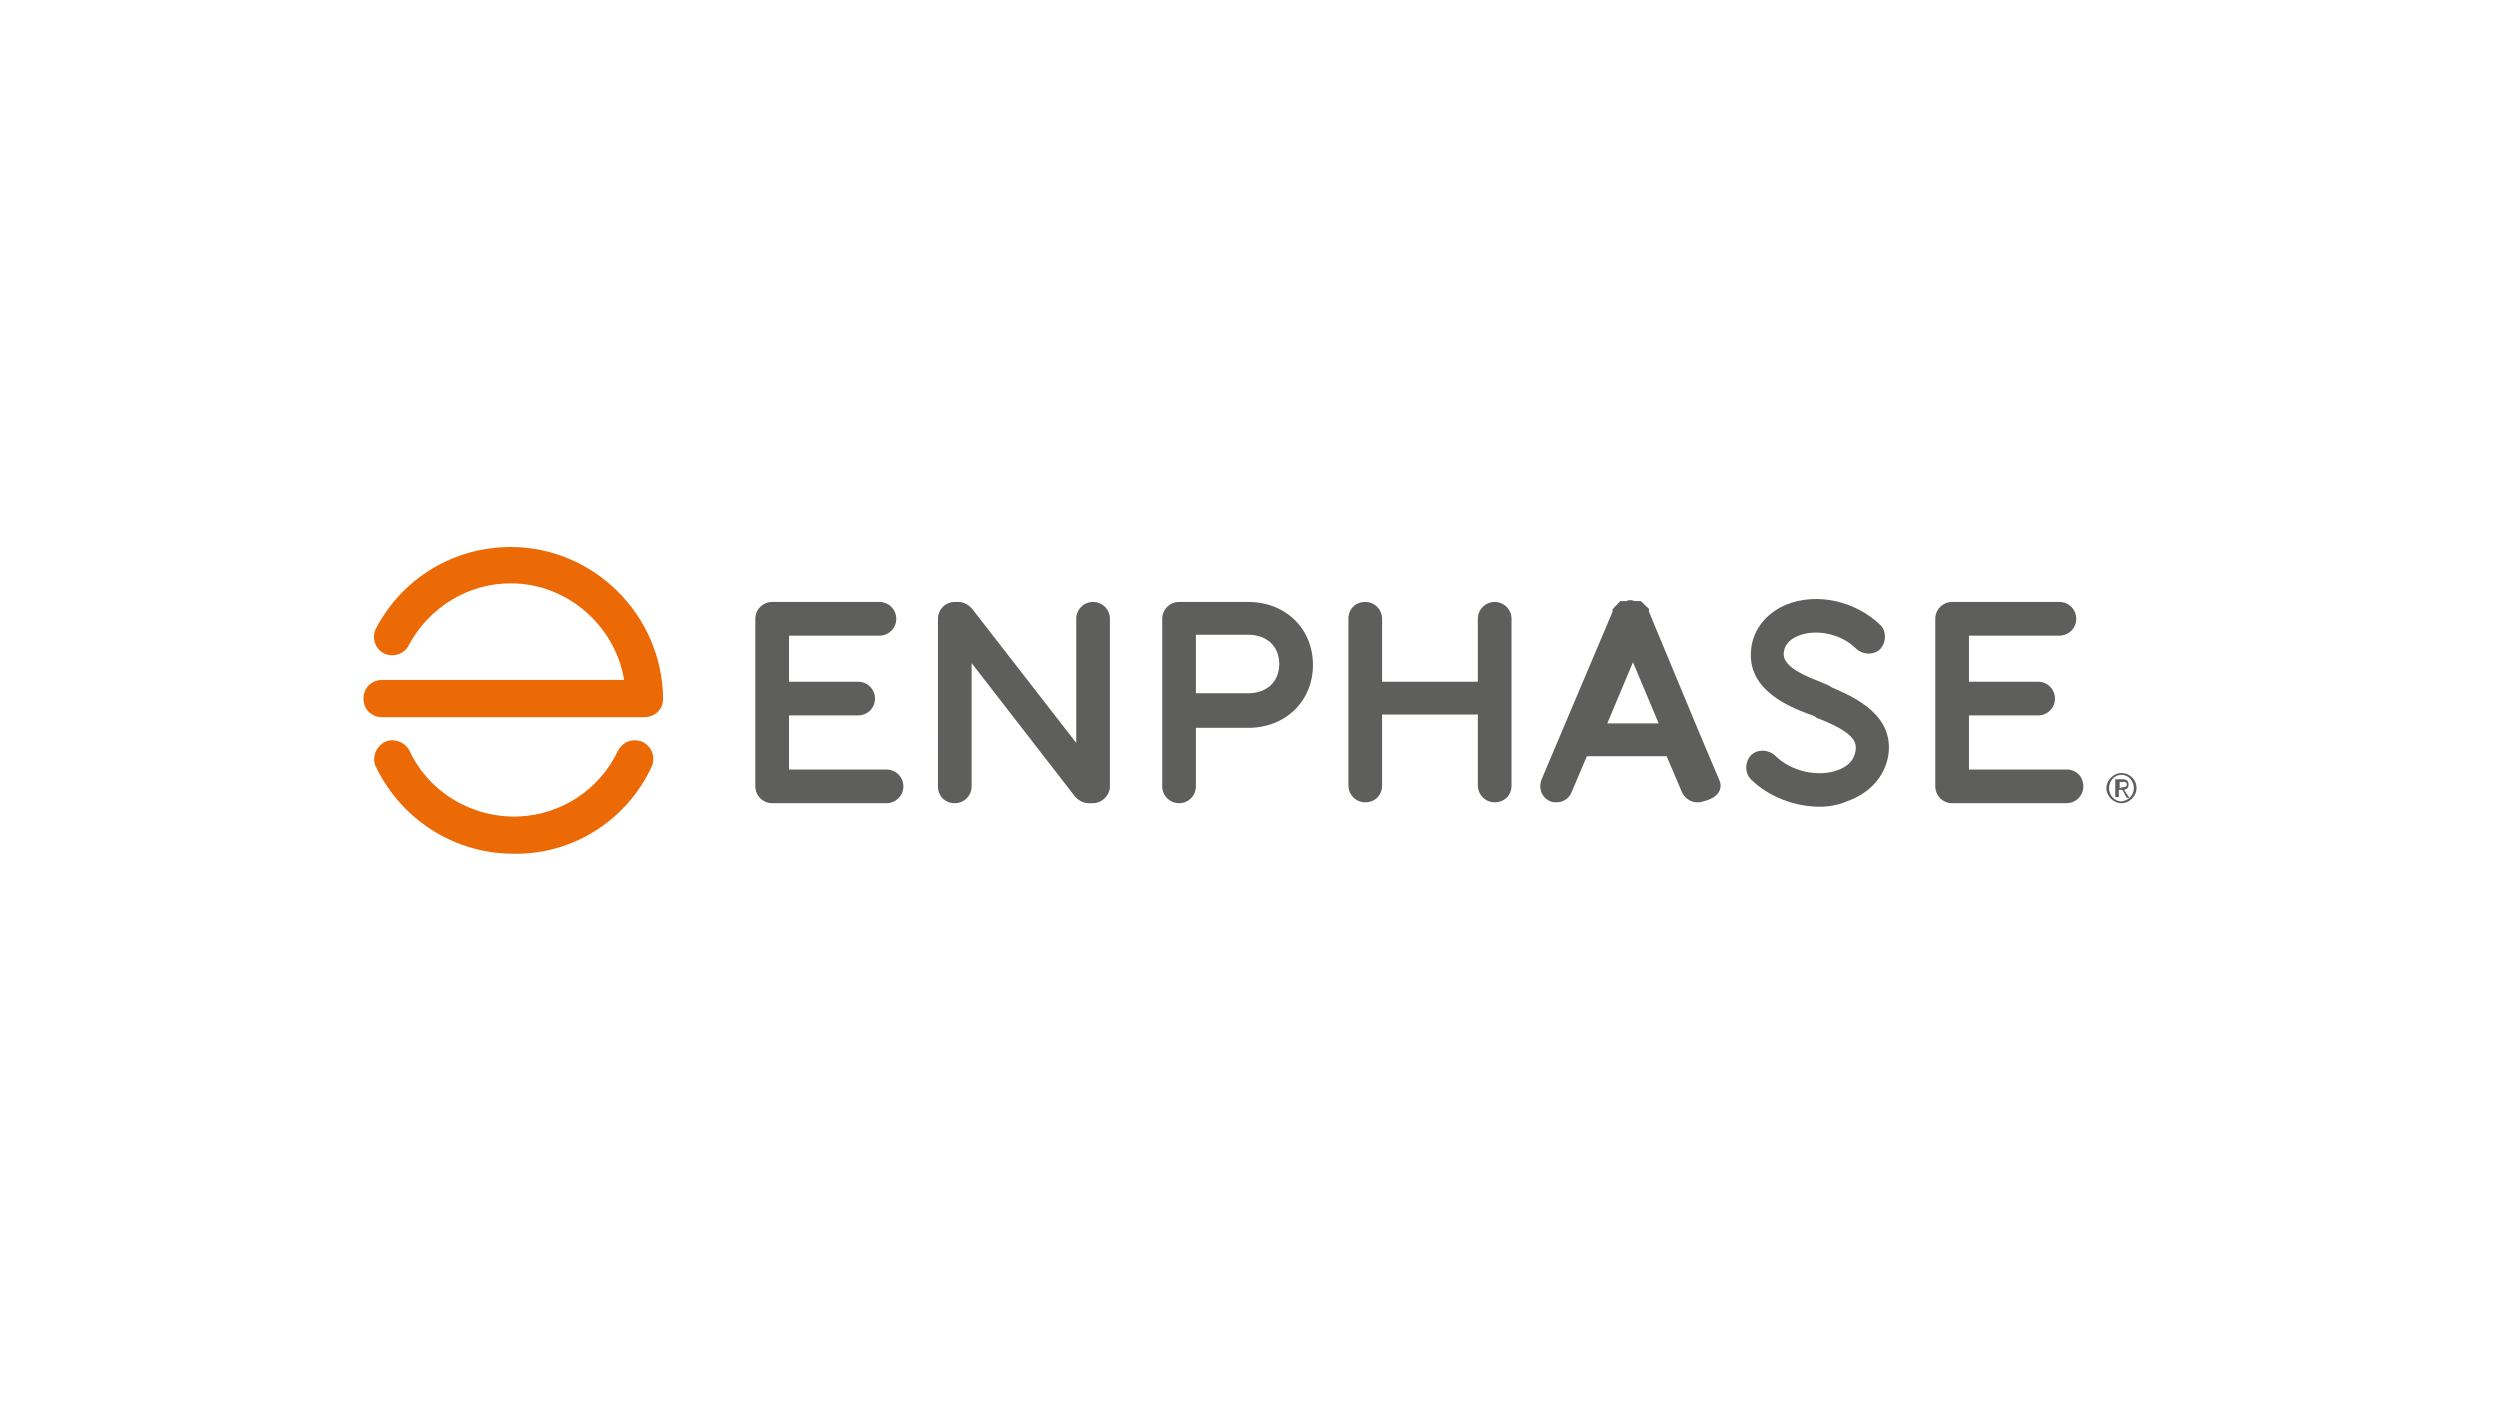 <?xml version="1.0" encoding="UTF-8"?>
<!-- Generator: Adobe Illustrator 27.4.1, SVG Export Plug-In . SVG Version: 6.00 Build 0)  -->
<svg xmlns="http://www.w3.org/2000/svg" xmlns:xlink="http://www.w3.org/1999/xlink" version="1.1" id="Calque_1" x="0px" y="0px" viewBox="0 0 282 158" style="enable-background:new 0 0 282 158;" xml:space="preserve">
<style type="text/css">
	.st0{fill:#E50013;}
	.st1{fill:#EC6A06;}
	.st2{fill:#5E5E5D;}
</style>
<g>
	<g>
		<g>
			<path class="st1" d="M57.9,96.3c-6.6,0-12.6-3.8-15.5-9.8c-0.5-1,0-2.3,1-2.8c1-0.5,2.3,0,2.8,1c2.2,4.7,7.1,7.6,12.3,7.4     c4.8-0.2,9.1-3,11.2-7.4c0.5-1,1.7-1.5,2.8-1c1,0.5,1.5,1.7,1,2.8c-2.7,5.8-8.4,9.6-14.8,9.8C58.4,96.3,58.1,96.3,57.9,96.3z"></path>
		</g>
		<g>
			<path class="st1" d="M72.7,80.9H43.1c-1.2,0-2.1-0.9-2.1-2.1s0.9-2.1,2.1-2.1h27.3c-1-6.1-6.4-10.9-12.8-10.9     c-4.8,0-9.2,2.7-11.5,7c-0.5,1-1.8,1.4-2.8,0.9c-1-0.5-1.4-1.8-0.9-2.8c3-5.7,8.8-9.2,15.2-9.2c9.4,0,17.1,7.7,17.2,17.1     c0,0.6-0.2,1.1-0.6,1.5C73.8,80.7,73.2,80.9,72.7,80.9z"></path>
		</g>
	</g>
	<path class="st2" d="M100,86.8H89v-6.1h7.8c1,0,1.9-0.8,1.9-1.9c0-1-0.8-1.9-1.9-1.9H89v-5.2h10.2c1,0,1.9-0.8,1.9-1.9   c0-1-0.8-1.9-1.9-1.9H87.1c-1,0-1.9,0.8-1.9,1.9v18.9c0,1,0.8,1.9,1.9,1.9H100c1,0,1.9-0.8,1.9-1.9S101,86.8,100,86.8z"></path>
	<path class="st2" d="M233.1,86.8h-11v-6.1h7.8c1,0,1.9-0.8,1.9-1.9c0-1-0.8-1.9-1.9-1.9h-7.8v-5.2h10.2c1,0,1.9-0.8,1.9-1.9   c0-1-0.8-1.9-1.9-1.9h-12.1c-1,0-1.9,0.8-1.9,1.9v18.9c0,1,0.8,1.9,1.9,1.9h12.9c1,0,1.9-0.8,1.9-1.9S234.2,86.8,233.1,86.8z"></path>
	<path class="st2" d="M193.9,87.9l-2.2-5.2c0,0,0,0,0,0L186,69c0,0,0,0,0-0.1c0,0,0-0.1,0-0.1c0,0,0-0.1,0-0.1c0,0,0-0.1-0.1-0.1   c0,0,0-0.1-0.1-0.1c0,0,0,0-0.1-0.1c0,0,0,0-0.1-0.1c0,0,0,0-0.1-0.1c0,0,0,0-0.1-0.1c0,0,0,0-0.1-0.1c0,0,0,0-0.1-0.1   c0,0-0.1,0-0.1-0.1c0,0-0.1,0-0.1,0c0,0-0.1,0-0.1,0c0,0-0.1,0-0.1,0c0,0,0,0-0.1,0c0,0,0,0,0,0c0,0-0.1,0-0.1,0c0,0,0,0-0.1,0   c0,0-0.1,0-0.1,0c-0.1,0-0.3-0.1-0.4-0.1c0,0,0,0-0.1,0c0,0,0,0,0,0c-0.1,0-0.3,0-0.4,0.1c0,0,0,0-0.1,0c0,0-0.1,0-0.1,0   c0,0-0.1,0-0.1,0c0,0,0,0,0,0c0,0,0,0-0.1,0c0,0-0.1,0-0.1,0c0,0-0.1,0-0.1,0c0,0-0.1,0-0.1,0c0,0-0.1,0-0.1,0.1c0,0,0,0-0.1,0.1   c0,0-0.1,0-0.1,0.1c0,0,0,0-0.1,0.1c0,0,0,0-0.1,0.1c0,0,0,0-0.1,0.1c0,0,0,0-0.1,0.1c0,0,0,0-0.1,0.1c0,0,0,0.1-0.1,0.1   c0,0,0,0,0,0.1c0,0,0,0.1,0,0.1c0,0,0,0,0,0.1l-5.8,13.7c0,0,0,0,0,0l-2.2,5.2c-0.4,1,0,2.1,1,2.5c0.2,0.1,0.5,0.1,0.7,0.1   c0.7,0,1.4-0.4,1.7-1.2l1.7-4h9l1.7,4c0.3,0.7,1,1.2,1.7,1.2c0.2,0,0.5,0,0.7-0.1C193.9,90,194.4,88.9,193.9,87.9z M181.3,81.6   l2.9-6.9l2.9,6.9H181.3z"></path>
	<g>
		<g>
			<path class="st2" d="M123.3,90.6h-0.5c-0.6,0-1.1-0.3-1.5-0.7l-11.7-15.1v13.9c0,1-0.8,1.9-1.9,1.9s-1.9-0.8-1.9-1.9V69.8     c0-1,0.8-1.9,1.9-1.9h0.4c0.6,0,1.1,0.3,1.5,0.7l11.8,15.2v-14c0-1,0.8-1.9,1.9-1.9c1,0,1.9,0.8,1.9,1.9v18.9     C125.2,89.7,124.3,90.6,123.3,90.6z"></path>
		</g>
	</g>
	<path class="st2" d="M168.6,67.9c-1,0-1.9,0.8-1.9,1.9v7.1h-10.8v-7.1c0-1-0.8-1.9-1.9-1.9s-1.9,0.8-1.9,1.9v9c0,0,0,0,0,0   c0,0,0,0,0,0v9.8c0,1,0.8,1.9,1.9,1.9s1.9-0.8,1.9-1.9v-8h10.8v8c0,1,0.8,1.9,1.9,1.9s1.9-0.8,1.9-1.9V69.8   C170.5,68.7,169.6,67.9,168.6,67.9z"></path>
	<g>
		<g>
			<path class="st2" d="M205.3,91c-2.8,0-5.8-1.1-7.8-3.1c-0.7-0.7-0.7-1.9,0-2.7c0.7-0.7,1.9-0.7,2.7,0c2,2,5.1,2.4,7,1.7     c0.9-0.3,1.9-0.9,2.1-2.2c0.2-1.1-0.4-2.1-3.8-3.5c-0.3-0.1-0.6-0.2-0.8-0.4c-0.2-0.1-0.5-0.2-0.8-0.3c-2.1-0.8-6.5-2.6-6.4-6.7     c0-2.5,1.6-4.6,4-5.6c3.5-1.4,7.8-0.4,10.6,2.3c0.7,0.7,0.7,1.9,0,2.7c-0.7,0.7-1.9,0.7-2.7,0c-1.9-1.9-4.8-2.2-6.5-1.5     c-1.1,0.4-1.7,1.2-1.7,2.1c0,1.5,2.6,2.5,4.1,3.1c0.4,0.2,0.8,0.3,1.1,0.5c0.1,0.1,0.4,0.2,0.6,0.3c2,0.9,6.7,2.9,6,7.5     c-0.4,2.4-2.1,4.3-4.7,5.2C207.4,90.8,206.3,91,205.3,91z"></path>
		</g>
	</g>
	<g>
		<g>
			<path class="st2" d="M133,90.6c-1,0-1.9-0.8-1.9-1.9V69.8c0-1,0.8-1.9,1.9-1.9h7.8c4.2,0,7.3,3,7.3,7.1c0,4.1-3.1,7.1-7.3,7.1     h-5.9v6.6C134.9,89.7,134.1,90.6,133,90.6z M134.9,78.2h5.9c2.1,0,3.5-1.3,3.5-3.3c0-2-1.4-3.3-3.5-3.3h-5.9V78.2z"></path>
		</g>
	</g>
	<g>
		<path class="st2" d="M241,88.9c0,0.9-0.8,1.7-1.7,1.7c-0.9,0-1.7-0.8-1.7-1.7c0-0.9,0.8-1.7,1.7-1.7C240.2,87.2,241,87.9,241,88.9    z M240.7,88.9c0-0.8-0.6-1.5-1.4-1.5c-0.8,0-1.4,0.7-1.4,1.5c0,0.8,0.6,1.5,1.4,1.5C240.1,90.3,240.7,89.7,240.7,88.9z     M238.9,89.9h-0.3v-2h0.8c0.5,0,0.7,0.2,0.7,0.6c0,0.4-0.2,0.5-0.5,0.6l0.6,0.9h-0.3l-0.5-0.9h-0.4V89.9z M239.3,88.8    c0.3,0,0.6,0,0.6-0.3c0-0.3-0.2-0.3-0.4-0.3h-0.4v0.7H239.3z"></path>
	</g>
</g>
</svg>
